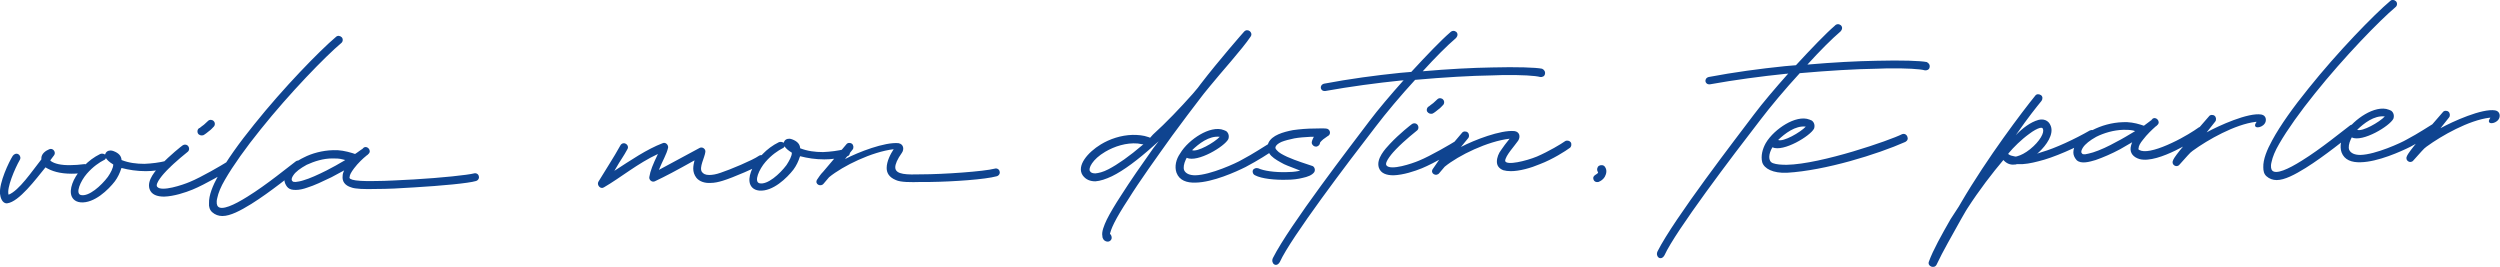<svg xmlns="http://www.w3.org/2000/svg" xmlns:xlink="http://www.w3.org/1999/xlink" id="Laag_1" x="0px" y="0px" viewBox="0 0 785.8 83.9" style="enable-background:new 0 0 785.8 83.9;" xml:space="preserve"><style type="text/css">	.st0{fill:#0F4490;}</style><g>	<path class="st0" d="M756.5,49.2c-0.6,1.3,1.2,2.4,2.1,1.2c2.3-2.5,3.2-3.7,4.1-4.3c4.8-3.5,13.3-8.3,19.8-9.1l0.3,0l-0.2,0.3   c-1.2,1.9,1.6,1.8,2.7,0.3c0.7-0.9,0.6-2.6-1-2.9c-4.1-0.7-13.4,3.5-17.2,5.6l2.7-3.4c0.4-0.5,0.3-1.4-0.2-1.8   c-0.5-0.4-1.4-0.4-1.8,0.2C758.2,46.2,756.7,48.5,756.5,49.2 M749.6,36.6c-1.7,1.8-7.1,4.9-8.7,4.2C743,38.8,746.2,36.2,749.6,36.6    M736,47.9c0.9,2.4,3.2,3.2,6,3.1c5.4-0.1,12.7-3.4,15.7-4.9c4-2.1,7.5-4.4,8.4-5c0.6-0.4,0.8-1.1,0.5-1.7   c-0.4-0.7-1.1-0.8-1.8-0.5c-1.2,0.7-4.6,3-8.4,5c-1.5,0.9-9.7,4.7-14.5,4.8c-1.7,0-3-0.5-3.5-1.6c-0.3-0.8-0.1-2,0.5-3.3l0.3-0.6   c3.4,1.6,12-3.6,13.1-5.9c0.3-0.9,0.1-1.9-0.7-2.5l-0.7-0.3c-2.2-0.9-5.1,0-7.5,1.4c-2.4,1.4-4.9,3.6-6.3,6   C735.9,43.6,735.3,45.9,736,47.9 M712.4,55.4c0.9,0.8,2,1.2,3.2,1.2c2.5,0,5.7-1.7,9.1-3.8c6.1-3.8,12.7-9.3,15.5-11.3   c0.6-0.4,0.7-1.2,0.3-1.8c-0.4-0.6-1.2-0.7-1.8-0.3c-2.3,1.7-9.2,7.4-15.2,11.1c-4.3,2.7-8.1,4.4-9.3,3.1c-0.3-0.3-0.6-1.2-0.2-2.7   c0.3-1.5,1.1-3.5,2.4-5.7c2.6-4.5,6.6-10.1,11.2-15.8c9.2-11.5,20.4-23,25.4-27.2c0.5-0.4,0.6-1.3,0.1-1.8   c-0.5-0.5-1.3-0.6-1.8-0.1c-5.1,4.3-16.5,16-25.7,27.5c-4.7,5.8-8.8,11.5-11.4,16.3c-1.6,2.9-2.9,6-2.8,8.5   C711.4,53.7,711.6,54.7,712.4,55.4 M683,50.5c-0.6,1.3,1.2,2.4,2.1,1.2c2.3-2.5,3.2-3.7,4.1-4.3c4.8-3.5,13.3-8.3,19.8-9.1l0.3,0   l-0.2,0.3c-1.2,1.9,1.6,1.8,2.7,0.3c0.7-0.9,0.6-2.6-1-2.9c-4.1-0.7-13.4,3.5-17.2,5.6l2.7-3.4c0.4-0.5,0.3-1.4-0.2-1.8   c-0.5-0.4-1.4-0.4-1.8,0.2C684.7,47.5,683.2,49.7,683,50.5 M655.4,48.5c-0.8,0-0.9-0.1-0.9-0.2l-0.2-0.2c-0.3-0.5,0.1-1.2,0.4-1.7   c0.7-1.1,2.2-2.3,4.2-3.4c2.4-1.2,5.4-2.1,8.5-2.2c1,0,2,0,3,0.2l0.7,0.2l-0.3,0.2c-1.7,1-3.6,2.2-5.6,3.2   c-2.5,1.4-5.1,2.6-7.3,3.3C656.9,48.2,656,48.4,655.4,48.5 M652.8,50.4c1.4,1.2,3.9,0.5,5.9-0.1c2.3-0.8,5.1-2,7.7-3.4l1.9-1.1   l1.9-1.1l-0.1,0.2c-0.2,0.5-0.3,1-0.4,1.5c-0.2,1.7,0.8,3,2.8,3.6c3,0.8,7.6-0.9,11.3-2.7c3.9-1.9,7.5-4.1,8.7-5.1   c0.6-0.4,0.7-1.3,0.2-1.8c-0.4-0.6-1.2-0.7-1.8-0.2c-1.1,0.8-4.5,3-8.2,4.7c-4,1.9-7.7,3-9.6,2.5c-0.6-0.2-0.8-0.3-0.9-0.4   c0-0.1-0.1-0.2,0-0.4c0-0.7,0.5-1.6,1.4-2.7c1.2-1.6,2.9-3.2,3.8-4l0.1-0.1l0.3-0.2l0.3-0.3c1.2-1-0.4-2.9-1.6-1.9l0,0.1   c-0.1,0-0.2,0.1-0.3,0.3l-0.2,0.1l-0.1,0.1l-2,1.5l-0.1,0l-0.9-0.3c-1.9-0.6-3.8-0.9-5.6-0.8c-3.5,0.1-6.9,1.1-9.6,2.5   c-2.2,1.1-4,2.6-5,4.2c-0.7,0.9-1,1.9-1,2.8c0,0.8,0.3,1.6,1,2.4L652.8,50.4z M638.1,46.9c-1.5,1.2-2.9,1.9-4,2.2l-0.4,0.1l-0.3,0   c-0.9-0.2-1.5-0.3-1.9-0.6l-0.3-0.2l0.2-0.3c1.4-1.7,3.9-4.2,6.4-6c1.3-1,2.6-1.7,3.4-1.9c0.3,0,0.8-0.2,0.9,0.3   C642.7,41.6,641.2,44.4,638.1,46.9 M606.3,82.2c-0.6,1.5,1.7,2.4,2.4,1c2-4.3,4.9-9.2,7.7-14.3l1.5-2.6l0.5-0.8   c3.6-5.6,7.9-11.2,11.3-15.2l0.4,0.4c1,0.9,2.1,1.2,3.5,1l0.3-0.1l0.4,0c2,0.1,4.1-0.3,6.4-0.9c4.7-1.1,11.9-4.3,17.5-7.4   c0.6-0.4,0.8-1.1,0.5-1.8c-0.4-0.6-1.1-0.8-1.8-0.5c-4.7,2.7-10.9,5.6-15.1,6.8l-1.5,0.5l0.5-0.4c2.5-2.3,4.8-5.7,3.8-8.3   c-0.7-1.9-2.4-2.3-3.9-1.9c-2.5,0.7-5,2.6-7.1,4.8c4.1-5.9,6.4-8.7,8.1-10.8c0.4-0.6,0.4-1.4-0.2-1.8c-0.6-0.4-1.4-0.4-1.8,0.2   c-3.9,4.8-15,19.4-23.3,33.6l-0.7,1.2l-2.6,4C610.3,73.8,607.6,78.6,606.3,82.2 M567.6,39.8c-1.7,1.8-7.1,4.9-8.7,4.2   C561,42,564.3,39.4,567.6,39.8 M553.9,51c0.6,2,3.4,3.5,7.8,3.3c12-0.7,28.4-5.8,37.2-9.7c0.7-0.4,0.9-1,0.6-1.7   c-0.3-0.7-1-1-1.7-0.7c-3.5,1.8-25.3,9.4-36.2,9.6c-1.7,0-3.2-0.1-4.3-0.5c-1.7-0.6-1.4-3-0.2-5c3.4,1.6,12-3.6,13.1-5.9   c0.3-0.9,0.1-1.9-0.7-2.5l-0.7-0.3c-2.2-0.9-5.1,0-7.5,1.4c-2.4,1.4-4.9,3.6-6.3,6C554,46.8,553.4,49,553.9,51 M521,79   c-0.8,1.7,1.1,3.2,2.2,1.2c3.4-7.5,21.2-31,30.1-42.5c3.2-4.2,7.8-9.7,12.4-14.7c9.1-0.8,17.5-1.3,24.2-1.4l3.1-0.1   c6.3-0.1,10.6,0.2,12,0.6c0.6,0.1,1.4-0.2,1.5-0.9c0.2-0.7-0.2-1.4-0.9-1.7c-2-0.4-7.9-0.6-15.7-0.4c-6.2,0.1-13.8,0.5-21.8,1.2   c3.9-4.3,7.7-8.1,10.4-10.4c1.5-1.6-0.7-3.1-1.8-1.8c-2.8,2.4-7.4,7.2-12.2,12.4l-3.5,0.3c-7.8,0.8-16,1.9-23.9,3.4   c-1.6,0.4-1.3,2.5,0.4,2.3c7.8-1.4,16-2.5,23.8-3.3c0.3,0,0.5,0,0.8-0.1c-4.1,4.6-8.1,9.3-10.8,12.9C545.8,43.3,526.2,68.7,521,79    M500.9,56.5c0.3,0.7,0.9,0.8,1.5,0.7c0.8-0.3,1.5-0.8,2-1.6c0.5-0.9,0.8-2.1,0.1-3.1c-0.4-0.7-1.3-0.7-1.9-0.4   c-0.6,0.4-0.7,1.2-0.5,1.7c0.1,0.2,0.2,0.3,0.2,0.3C502.4,54.9,500.3,54.9,500.9,56.5 M450.3,53.2c-0.8,1.4,1.2,2.4,2.1,1.2l1.7-2   c4.4-3.6,13.5-8,20.4-8.8c-1.1,1.3-2,2.6-2.7,3.6c-0.7,0.9-1.3,2.3-1.3,3.6c0,1.1,0.5,2.1,2,2.7c0.7,0.2,1.5,0.3,2.4,0.3   c2.7,0,6.3-1,9.1-2.2c4-1.5,8.2-4.2,9.4-5.1c0.5-0.3,0.7-1.2,0.3-1.8c-0.4-0.5-1.2-0.7-1.8-0.3c-1.1,0.8-5.1,3.2-8.8,4.8   c-3.4,1.4-9.6,2.9-10,1.4c0-1.6,3.1-4.9,4.1-6.4c0.8-1.3,0.4-2.8-1.2-3c-4.3-0.4-12.6,2.8-16.8,5l2.3-2.8c0.4-0.5,0.3-1.4-0.2-1.8   s-1.4-0.4-1.8,0.2l-7.2,8.5C451.3,51.7,450.8,52.5,450.3,53.2 M448.6,35.1c0.4,0.6,1.1,0.8,1.7,0.6c0.6-0.3,1.3-0.9,1.8-1.3   c0.6-0.4,1.1-1,1.4-1.3c0.5-0.4,0.6-1.3,0.1-1.8c-0.4-0.5-1.3-0.6-1.8-0.1l-1.3,1.2c-0.5,0.3-1,0.8-1.3,1   C448.5,33.7,448.3,34.6,448.6,35.1 M433.4,52.7c0.6,1.8,2.4,2.4,4.6,2.4c3.1-0.1,6.7-1.3,8.9-2.2c3.9-1.6,10.6-5.5,11.9-6.4   c0.6-0.4,0.7-1.2,0.3-1.8c-0.4-0.6-1.1-0.7-1.7-0.3c-1.1,0.7-7.7,4.6-11.4,6.1c-2.1,0.9-8.9,3.2-10.2,1.5c-0.8-1,2.2-4.3,3-5.1   c2.8-2.9,6.4-5.7,6.5-5.8c0.6-0.4,0.7-1.2,0.3-1.8c-0.4-0.6-1.2-0.7-1.8-0.3c-0.3,0.2-3.9,3-6.9,6.2   C435.4,46.8,432.5,49.9,433.4,52.7 M400.1,81.1c-0.8,1.7,1.1,3.2,2.2,1.2c3.4-7.5,21.2-31,30.1-42.5c3.2-4.2,7.8-9.7,12.4-14.7   c9.1-0.8,17.5-1.3,24.2-1.4l3.1-0.1c6.3-0.1,10.6,0.2,12,0.6c0.6,0.1,1.4-0.2,1.5-0.9c0.2-0.7-0.2-1.4-0.9-1.7   c-2-0.4-7.9-0.6-15.7-0.4c-6.2,0.1-13.8,0.5-21.8,1.2c3.9-4.3,7.7-8.1,10.4-10.4c1.5-1.6-0.6-3.1-1.8-1.8   c-2.8,2.4-7.4,7.2-12.2,12.4l-3.5,0.3c-7.8,0.8-16,1.9-23.9,3.4c-1.6,0.4-1.3,2.5,0.4,2.3c7.8-1.4,16-2.5,23.8-3.3   c0.3,0,0.5,0,0.8-0.1c-4.1,4.6-8.1,9.3-10.8,12.9C424.9,45.4,405.3,70.8,400.1,81.1 M394.5,55.1c2.1,1.1,6.3,1.5,9.9,1.4   c1.8,0,3.6-0.2,5.1-0.6c1.4-0.3,2.9-0.8,3.6-1.8c0.4-0.7,0.1-1.6-0.5-1.9c-1.7-0.6-5.1-1.6-8-2.9c-1.5-0.7-2.6-1.3-3.2-2   c-0.6-0.6-0.6-0.9-0.4-1.3c0.2-0.4,0.7-0.9,1.8-1.4c1-0.4,2.5-0.8,4-1.1c1.6-0.3,3.4-0.4,5.1-0.5l1.1,0l-0.2,0.3l-0.3,0.7   c-0.1,0.3-0.2,0.5-0.2,0.9c0.1,0.7,0.7,1.2,1.4,1.2c0.6-0.1,1.1-0.5,1.2-1.1l0-0.1l0.1-0.2c0.2-0.2,0.4-0.5,0.9-0.9l1.4-1   c1.2-0.5,0.9-2.3-0.5-2.4c-1.1-0.1-2.4,0-3.7,0c-2.2,0-4.6,0.2-6.7,0.5c-3.1,0.6-6.6,1.6-7.7,4c-0.7,1.5-0.1,3.1,0.9,4.1   c1,1,2.5,1.8,4,2.6c1.5,0.7,3.1,1.2,4.5,1.8l0.6,0.2l-0.8,0.2c-1,0.2-2.3,0.3-3.6,0.3c-3.6,0.1-7.1-0.4-8.8-1.2   c-0.6-0.2-1.4,0-1.7,0.6C393.6,54,393.8,54.8,394.5,55.1 M383.4,43c-1.7,1.8-7.1,4.9-8.7,4.2C376.8,45.2,380,42.6,383.4,43    M369.8,54.3c0.9,2.4,3.2,3.2,6,3.1c5.4-0.1,12.7-3.4,15.7-4.9c4-2.1,7.5-4.4,8.4-5c0.6-0.3,0.8-1.1,0.5-1.7   c-0.4-0.7-1.1-0.8-1.8-0.5c-1.2,0.7-4.6,3-8.4,5c-1.5,0.9-9.7,4.7-14.5,4.8c-1.7,0-3-0.5-3.5-1.6c-0.3-0.8-0.1-2,0.5-3.3l0.3-0.6   c3.4,1.6,12-3.6,13.1-5.9c0.3-0.9,0.1-1.9-0.7-2.5l-0.7-0.3c-2.2-0.9-5.1,0-7.5,1.4c-2.4,1.4-4.9,3.6-6.3,6   C369.7,50,369.1,52.3,369.8,54.3 M348.4,53.2c-1.7,0.9-3.1,1.2-4.1,1.3c-0.9,0-1.4-0.2-1.7-0.7c-0.6-0.8,0.7-3.7,4.8-6.1   c2.9-1.7,6.6-2.9,10.2-2.6l1.8,0.3l-0.3,0.2C355,49.1,351.3,51.7,348.4,53.2 M347.8,75.9c0.7,0.2,1.4-0.2,1.6-0.9   c0.1-0.5-0.1-1.1-0.4-1.4l-0.1,0l0-0.2c0.1-0.4,0.4-1.5,1.3-3.3c1-2,2.5-4.5,4.4-7.4c3.6-5.8,8.8-13,13.8-20   c3.2-4.4,6.5-8.7,9.4-12.5l0.7-0.9l1.8-2.2c3.3-4.1,10.2-11.7,12.8-15.6c0.9-1.3-1-2.8-2.1-1.5c-0.2,0.2-8,9.1-13.6,16.4l-0.9,1.2   l-1.6,1.9c-4.1,4.6-8.3,9-12.5,12.8l-0.9,1l-0.5-0.2c-1.7-0.6-3.3-0.7-5-0.7c-3.7,0.1-7.2,1.3-10,3c-4.1,2.5-7.7,6.7-5.7,9.7   c1,1.4,2.4,1.9,4,1.9c1.5-0.1,3.3-0.7,5.2-1.6c3.7-1.8,8.2-5.2,12.9-9.4l1.8-1.6l-1.7,2.2c-3.7,5.2-7.3,10.4-10.1,14.8   c-1.9,2.9-3.5,5.6-4.5,7.6c-0.9,1.9-1.7,3.9-1.4,5.2C346.5,75,347,75.7,347.8,75.9 M289.6,57.2l2.7,0c7.4-0.1,17.4-0.8,21-1.8   c0.7-0.2,1.1-0.9,0.9-1.5c-0.1-0.7-0.9-1.1-1.5-0.9c-3.4,0.9-16.2,1.8-23.2,1.8c-4.2,0.1-8.1,0.2-8.1-2.2c0-1,0.6-2.5,2.1-4.6   c0.7-1,0.6-2.7-1.1-3c-4.3-0.4-12.6,2.8-16.8,5L268,47c0.4-0.5,0.3-1.4-0.2-1.8s-1.4-0.4-1.8,0.2l-7.2,8.5c-1,1-1.5,1.9-2,2.6   c-0.8,1.4,1.2,2.4,2.1,1.2l1.7-2c4.4-3.6,13.5-8,20.3-8.8c-1,1.5-2.2,3.8-2.2,5.9c0,1.5,0.7,2.9,2.9,3.8   C283.1,57.3,286.1,57.3,289.6,57.2 M247.2,51.9c-2.1,2.8-6,6.3-8.5,5.7c-1.8-0.5-0.1-4.4,1.9-6.7c1.9-2.2,4-3.6,5.4-4.3   c0.2-0.1,0.3-0.1,0.4-0.3l0.2-0.3c0.4,0.6,1,1.2,2.3,2C248.9,49.1,248.1,50.5,247.2,51.9 M238.6,59.9c4.3,0.4,8.8-4,10.8-6.6   c0.9-1.2,1.6-2.7,2-4l0.1-0.2c2.3,0.6,4.8,1,7.6,1c2.2,0,4.6-0.3,7.3-1c0.6-0.2,0.9-0.9,0.7-1.5c-0.3-0.6-1-0.9-1.7-0.7   c-2,0.5-4.4,0.8-6.7,0.9c-2.5,0-4.9-0.3-7.2-1.2l0-0.1c-0.1-1.2-0.9-2.1-2.5-2.7c-0.3-0.1-0.6-0.2-0.9-0.2c-0.9,0-1.5,0.4-1.8,1.3   l-0.1-0.1c-0.4-0.2-0.9-0.3-1.4-0.1c-3.9,1.9-6.8,5.2-8.3,8.2c-0.7,1.5-1.1,3-0.9,4.3C235.8,58.5,236.7,59.7,238.6,59.9    M188.1,57.1c-0.6,1,0.6,2.5,1.7,1.8c5.2-3,10.7-7.6,17-10.5c-1.6,3.3-2.4,5.3-2.7,7.2c-0.2,0.9,0.8,1.8,1.7,1.4   c3.4-1.6,6.6-3.3,12.5-6.6c-0.2,0.8-0.4,1.7-0.4,2.6c0,1,0.3,2,1,2.9c1,1.2,2.7,1.7,4.4,1.6c1.3,0,2.6-0.3,3.9-0.7   c3-0.9,10.8-4.2,12.9-5.7c0.5-0.4,0.7-1.2,0.2-1.8c-0.4-0.6-1.2-0.7-1.8-0.3c-1.8,1.3-9.2,4.4-12,5.3c-1.4,0.5-2.6,0.7-3.6,0.7   c-1.2,0-1.9-0.4-2.3-1c-0.9-1.4,0.9-4.5,1.1-6.2c0.2-0.9-0.9-1.8-1.8-1.3l-12.8,6.9c1.2-3,2.4-4.8,2.9-7c0.1-0.9-0.8-1.8-1.7-1.4   c-5,1.9-10.1,5.4-15.2,8.7l0.6-1c1.1-2,2.4-3.7,3.5-5.8c0.4-0.6,0.1-1.4-0.5-1.7c-0.6-0.4-1.4-0.1-1.7,0.5   C192.8,49.7,190.5,53.1,188.1,57.1 M92.9,57.2c-0.7,0-0.9-0.1-0.9-0.2l-0.2-0.2c-0.3-0.5,0-1.1,0.4-1.7c0.7-1.1,2.2-2.2,4.2-3.3   c2.4-1.1,5.2-2,8.1-2c1.1,0,2.1,0,3.2,0.3l0.8,0.2l-0.3,0.2c-1.7,1-3.6,2.1-5.6,3.1c-2.6,1.3-5.2,2.5-7.3,3.1   C94.4,57,93.6,57.1,92.9,57.2 M118.1,59.4c3.6,0,7.9-0.2,12.1-0.5c8.5-0.5,17.1-1.3,19.4-2c0.7-0.2,1.1-0.9,0.9-1.5   c-0.1-0.7-0.9-1.1-1.5-0.9c-1.9,0.5-10.3,1.4-18.9,1.9c-4.2,0.2-8.6,0.5-12.1,0.5c-3.7,0.1-6.2-0.1-7.2-0.4   c-0.5-0.2-0.8-0.3-0.9-0.5c0,0-0.1-0.2,0-0.4c0-0.6,0.5-1.5,1.4-2.7c1.2-1.6,2.9-3.2,3.8-3.9l0.1-0.1l0.3-0.2l0.3-0.3   c1.2-1-0.4-2.9-1.6-1.9c0,0.1-0.2,0.2-0.3,0.3l-0.1,0.1l-0.2,0.1l-1.4,1l-0.6,0.4l-0.9-0.3c-2-0.6-4-1-6-0.9   c-3.4,0.1-6.7,1-9.2,2.3c-2.3,1.1-4.1,2.5-5.1,4.1c-0.7,0.9-1,1.9-1,2.9c0,0.8,0.3,1.5,0.9,2.3c0.1,0,0.2,0.1,0.2,0.2   c0.7,0.6,1.5,0.7,2.5,0.7c1.1,0,2.4-0.3,3.5-0.7c2.3-0.7,5-2,7.7-3.3l3.9-2.1l0.1-0.1l-0.1,0.2c-0.2,0.5-0.4,1-0.4,1.6   c-0.2,1.7,0.7,3,2.7,3.6C111.6,59.4,114.6,59.5,118.1,59.4 M66.7,66.7c0.9,0.8,2,1.2,3.2,1.2c2.5,0,5.7-1.7,9.1-3.8   c6.1-3.8,12.7-9.3,15.5-11.3c0.6-0.3,0.7-1.2,0.3-1.8c-0.4-0.6-1.2-0.7-1.8-0.3c-2.3,1.7-9.2,7.4-15.2,11.1   c-4.3,2.7-8.1,4.4-9.3,3.1c-0.3-0.3-0.6-1.2-0.2-2.7c0.3-1.5,1.1-3.5,2.4-5.7c2.6-4.5,6.6-10.1,11.2-15.8   c9.2-11.5,20.4-23,25.4-27.2c0.5-0.4,0.6-1.3,0.1-1.8c-0.5-0.5-1.3-0.6-1.8-0.1c-5.1,4.3-16.5,16-25.7,27.5   c-4.7,5.8-8.8,11.5-11.4,16.3c-1.6,2.9-2.9,6-2.8,8.5C65.6,64.9,65.9,66,66.7,66.7 M62.2,41.9c0.3,0.6,1.1,0.8,1.7,0.6   c0.6-0.3,1.3-0.9,1.8-1.3c0.6-0.4,1.1-1,1.4-1.3c0.5-0.4,0.6-1.3,0.1-1.8c-0.4-0.5-1.3-0.6-1.8-0.1l-1.3,1.2c-0.5,0.3-1,0.8-1.3,1   C62.1,40.4,61.9,41.3,62.2,41.9 M47,59.4c0.6,1.8,2.4,2.4,4.6,2.4c3.1-0.1,6.7-1.3,8.9-2.2c3.9-1.6,10.6-5.5,11.9-6.4   c0.6-0.4,0.7-1.2,0.3-1.8c-0.3-0.6-1.1-0.7-1.7-0.3c-1.1,0.7-7.7,4.6-11.4,6.1c-2.1,0.9-8.9,3.2-10.2,1.5c-0.8-1,2.2-4.3,3-5.1   c2.8-2.9,6.4-5.7,6.5-5.8c0.6-0.4,0.7-1.2,0.3-1.8c-0.4-0.6-1.2-0.7-1.8-0.3c-0.3,0.2-3.9,3-6.9,6.2C49,53.5,46.1,56.6,47,59.4    M33.9,55.6c-2.1,2.8-6,6.3-8.5,5.7c-1.8-0.5-0.1-4.4,1.9-6.7c1.9-2.2,4-3.6,5.4-4.3c0.2-0.1,0.3-0.1,0.4-0.3l0.2-0.3   c0.4,0.6,1,1.2,2.3,2C35.6,52.8,34.8,54.3,33.9,55.6 M25.3,63.6c4.3,0.4,8.8-4,10.8-6.6c0.9-1.2,1.6-2.7,2-4l0.1-0.2   c2.3,0.6,4.8,1,7.6,1c2.2,0,4.6-0.3,7.3-1c0.6-0.2,0.9-0.9,0.7-1.5c-0.3-0.6-1-0.9-1.7-0.7c-2,0.5-4.4,0.8-6.7,0.9   c-2.5,0-4.9-0.3-7.2-1.2l0-0.1c-0.1-1.2-0.9-2.1-2.5-2.7c-0.3-0.1-0.6-0.2-0.9-0.2c-0.9,0-1.5,0.4-1.8,1.3l-0.1-0.1   c-0.4-0.2-0.9-0.3-1.4-0.1c-3.9,1.9-6.8,5.2-8.3,8.2c-0.7,1.5-1.1,3-0.9,4.3C22.5,62.2,23.4,63.4,25.3,63.6 M0,60.9   c0.1,1.1,0.7,3.2,2.3,3c3.7-0.5,8.9-7.5,12-11.3c1.9,1.2,4.5,2,8.2,2c1.3,0,2.8-0.1,4.3-0.4c0.7-0.1,1.2-0.8,1.1-1.5   c-0.2-0.7-0.8-1.2-1.5-1.1c-1.5,0.2-2.9,0.3-4.1,0.3c-3.2,0.1-5.2-0.5-6.2-1.2c-0.1-0.1-0.2-0.1-0.2-0.2l-0.1-0.1l1.2-1.6   c0.7-0.9-0.3-2.4-1.5-1.9c-1.2,0.5-2.4,1.4-2.5,2.7L13,50.1c-3,3.8-7,9.8-10.3,11.1c-0.7-2,2-8.3,3.5-10.9c0.4-0.6,0.2-1.4-0.4-1.8   c-0.6-0.4-1.4-0.1-1.8,0.5C2.8,50.9-0.3,57.4,0,60.9"></path></g></svg>